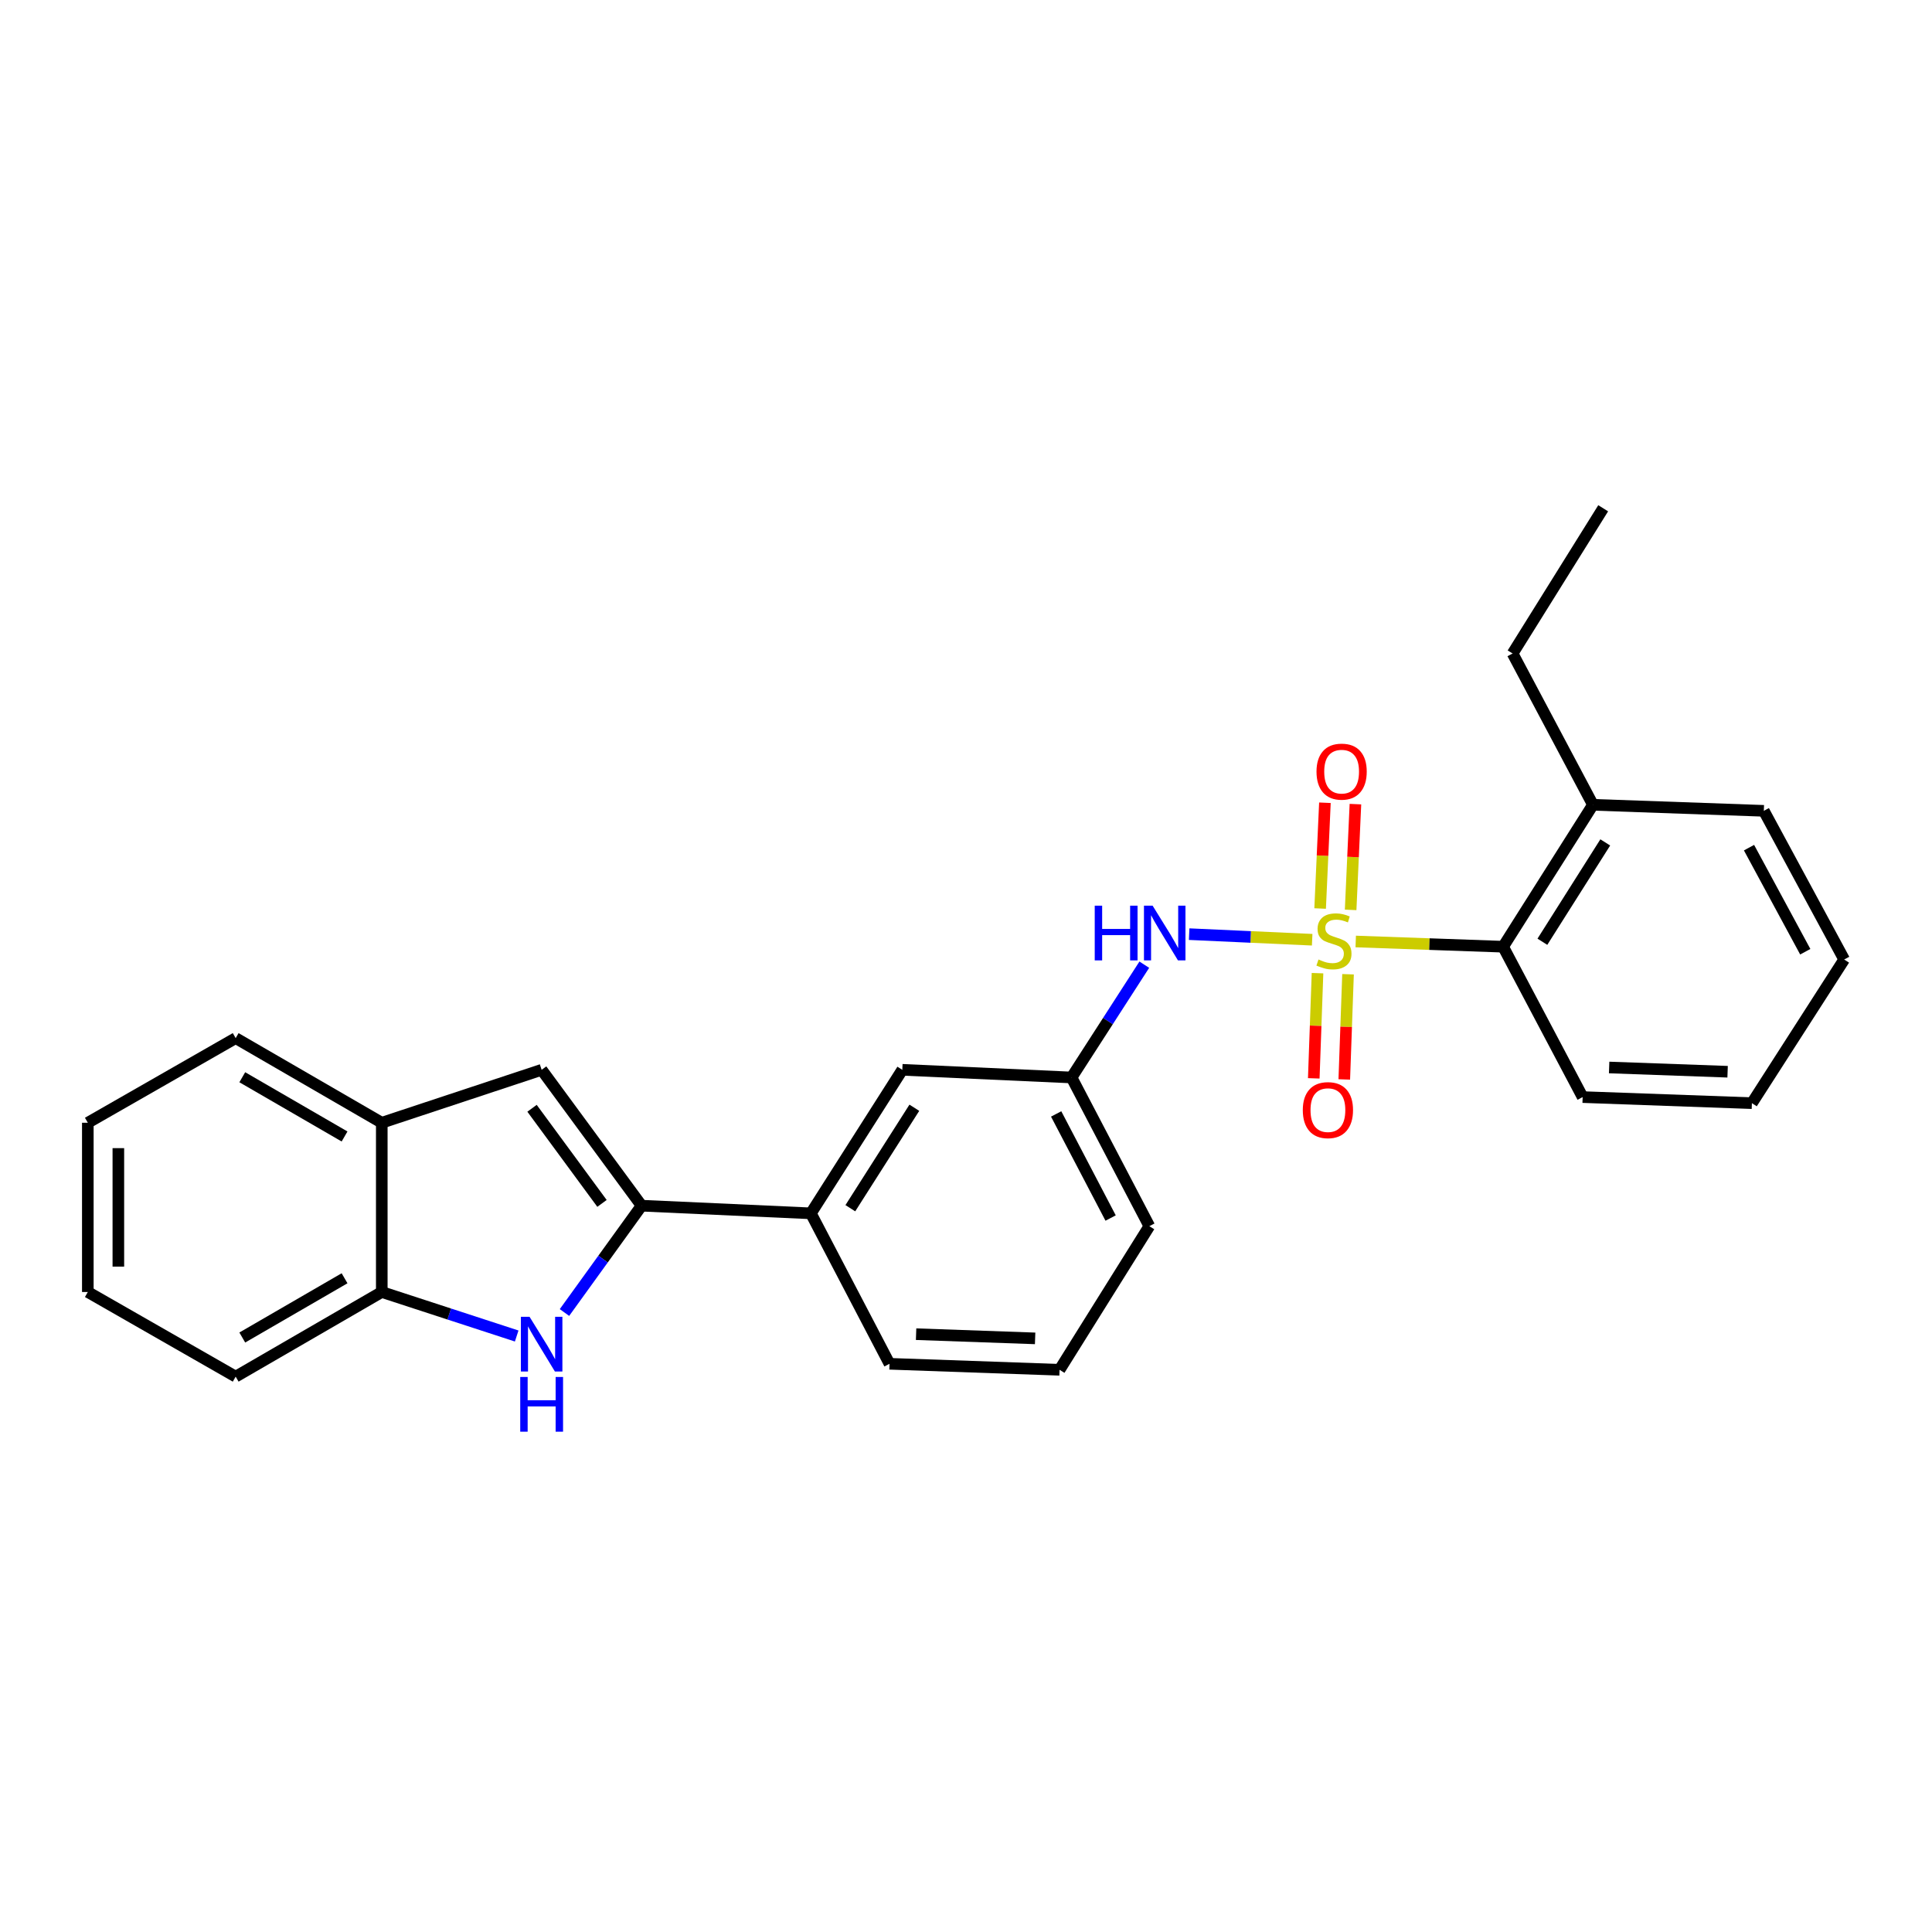 <?xml version='1.0' encoding='iso-8859-1'?>
<svg version='1.1' baseProfile='full'
              xmlns='http://www.w3.org/2000/svg'
                      xmlns:rdkit='http://www.rdkit.org/xml'
                      xmlns:xlink='http://www.w3.org/1999/xlink'
                  xml:space='preserve'
width='1000px' height='1000px' viewBox='0 0 1000 1000'>
<!-- END OF HEADER -->
<rect style='opacity:1.0;fill:#FFFFFF;stroke:none' width='1000' height='1000' x='0' y='0'> </rect>
<path class='bond-3' d='M 679.18,486.403 L 647.341,484.958' style='fill:none;fill-rule:evenodd;stroke:#CCCC00;stroke-width:6px;stroke-linecap:butt;stroke-linejoin:miter;stroke-opacity:1' />
<path class='bond-3' d='M 647.341,484.958 L 615.502,483.512' style='fill:none;fill-rule:evenodd;stroke:#0000FF;stroke-width:6px;stroke-linecap:butt;stroke-linejoin:miter;stroke-opacity:1' />
<path class='bond-4' d='M 701.723,487.314 L 739.866,488.664' style='fill:none;fill-rule:evenodd;stroke:#CCCC00;stroke-width:6px;stroke-linecap:butt;stroke-linejoin:miter;stroke-opacity:1' />
<path class='bond-4' d='M 739.866,488.664 L 778.009,490.015' style='fill:none;fill-rule:evenodd;stroke:#000000;stroke-width:6px;stroke-linecap:butt;stroke-linejoin:miter;stroke-opacity:1' />
<path class='bond-8' d='M 699.086,470.961 L 700.326,443.588' style='fill:none;fill-rule:evenodd;stroke:#CCCC00;stroke-width:6px;stroke-linecap:butt;stroke-linejoin:miter;stroke-opacity:1' />
<path class='bond-8' d='M 700.326,443.588 L 701.566,416.216' style='fill:none;fill-rule:evenodd;stroke:#FF0000;stroke-width:6px;stroke-linecap:butt;stroke-linejoin:miter;stroke-opacity:1' />
<path class='bond-8' d='M 683.298,470.245 L 684.538,442.873' style='fill:none;fill-rule:evenodd;stroke:#CCCC00;stroke-width:6px;stroke-linecap:butt;stroke-linejoin:miter;stroke-opacity:1' />
<path class='bond-8' d='M 684.538,442.873 L 685.778,415.501' style='fill:none;fill-rule:evenodd;stroke:#FF0000;stroke-width:6px;stroke-linecap:butt;stroke-linejoin:miter;stroke-opacity:1' />
<path class='bond-9' d='M 681.946,503.705 L 680.975,530.927' style='fill:none;fill-rule:evenodd;stroke:#CCCC00;stroke-width:6px;stroke-linecap:butt;stroke-linejoin:miter;stroke-opacity:1' />
<path class='bond-9' d='M 680.975,530.927 L 680.004,558.15' style='fill:none;fill-rule:evenodd;stroke:#FF0000;stroke-width:6px;stroke-linecap:butt;stroke-linejoin:miter;stroke-opacity:1' />
<path class='bond-9' d='M 697.741,504.268 L 696.769,531.491' style='fill:none;fill-rule:evenodd;stroke:#CCCC00;stroke-width:6px;stroke-linecap:butt;stroke-linejoin:miter;stroke-opacity:1' />
<path class='bond-9' d='M 696.769,531.491 L 695.798,558.713' style='fill:none;fill-rule:evenodd;stroke:#FF0000;stroke-width:6px;stroke-linecap:butt;stroke-linejoin:miter;stroke-opacity:1' />
<path class='bond-0' d='M 332.086,624.063 L 419.704,628.023' style='fill:none;fill-rule:evenodd;stroke:#000000;stroke-width:6px;stroke-linecap:butt;stroke-linejoin:miter;stroke-opacity:1' />
<path class='bond-1' d='M 332.086,624.063 L 312.128,651.71' style='fill:none;fill-rule:evenodd;stroke:#000000;stroke-width:6px;stroke-linecap:butt;stroke-linejoin:miter;stroke-opacity:1' />
<path class='bond-1' d='M 312.128,651.71 L 292.17,679.358' style='fill:none;fill-rule:evenodd;stroke:#0000FF;stroke-width:6px;stroke-linecap:butt;stroke-linejoin:miter;stroke-opacity:1' />
<path class='bond-2' d='M 332.086,624.063 L 280.353,553.733' style='fill:none;fill-rule:evenodd;stroke:#000000;stroke-width:6px;stroke-linecap:butt;stroke-linejoin:miter;stroke-opacity:1' />
<path class='bond-2' d='M 311.595,622.878 L 275.382,573.647' style='fill:none;fill-rule:evenodd;stroke:#000000;stroke-width:6px;stroke-linecap:butt;stroke-linejoin:miter;stroke-opacity:1' />
<path class='bond-5' d='M 267.437,691.514 L 232.522,680.126' style='fill:none;fill-rule:evenodd;stroke:#0000FF;stroke-width:6px;stroke-linecap:butt;stroke-linejoin:miter;stroke-opacity:1' />
<path class='bond-5' d='M 232.522,680.126 L 197.608,668.737' style='fill:none;fill-rule:evenodd;stroke:#000000;stroke-width:6px;stroke-linecap:butt;stroke-linejoin:miter;stroke-opacity:1' />
<path class='bond-6' d='M 280.353,553.733 L 197.608,581.136' style='fill:none;fill-rule:evenodd;stroke:#000000;stroke-width:6px;stroke-linecap:butt;stroke-linejoin:miter;stroke-opacity:1' />
<path class='bond-10' d='M 592.285,499.322 L 573.458,528.512' style='fill:none;fill-rule:evenodd;stroke:#0000FF;stroke-width:6px;stroke-linecap:butt;stroke-linejoin:miter;stroke-opacity:1' />
<path class='bond-10' d='M 573.458,528.512 L 554.631,557.702' style='fill:none;fill-rule:evenodd;stroke:#000000;stroke-width:6px;stroke-linecap:butt;stroke-linejoin:miter;stroke-opacity:1' />
<path class='bond-12' d='M 778.009,490.015 L 824.501,416.559' style='fill:none;fill-rule:evenodd;stroke:#000000;stroke-width:6px;stroke-linecap:butt;stroke-linejoin:miter;stroke-opacity:1' />
<path class='bond-12' d='M 798.338,487.448 L 830.882,436.03' style='fill:none;fill-rule:evenodd;stroke:#000000;stroke-width:6px;stroke-linecap:butt;stroke-linejoin:miter;stroke-opacity:1' />
<path class='bond-14' d='M 778.009,490.015 L 819.18,567.852' style='fill:none;fill-rule:evenodd;stroke:#000000;stroke-width:6px;stroke-linecap:butt;stroke-linejoin:miter;stroke-opacity:1' />
<path class='bond-16' d='M 197.608,668.737 L 121.983,712.542' style='fill:none;fill-rule:evenodd;stroke:#000000;stroke-width:6px;stroke-linecap:butt;stroke-linejoin:miter;stroke-opacity:1' />
<path class='bond-16' d='M 178.342,661.632 L 125.405,692.295' style='fill:none;fill-rule:evenodd;stroke:#000000;stroke-width:6px;stroke-linecap:butt;stroke-linejoin:miter;stroke-opacity:1' />
<path class='bond-28' d='M 197.608,668.737 L 197.608,581.136' style='fill:none;fill-rule:evenodd;stroke:#000000;stroke-width:6px;stroke-linecap:butt;stroke-linejoin:miter;stroke-opacity:1' />
<path class='bond-17' d='M 197.608,581.136 L 121.983,537.331' style='fill:none;fill-rule:evenodd;stroke:#000000;stroke-width:6px;stroke-linecap:butt;stroke-linejoin:miter;stroke-opacity:1' />
<path class='bond-17' d='M 178.342,588.241 L 125.405,557.578' style='fill:none;fill-rule:evenodd;stroke:#000000;stroke-width:6px;stroke-linecap:butt;stroke-linejoin:miter;stroke-opacity:1' />
<path class='bond-7' d='M 419.704,628.023 L 467.03,553.733' style='fill:none;fill-rule:evenodd;stroke:#000000;stroke-width:6px;stroke-linecap:butt;stroke-linejoin:miter;stroke-opacity:1' />
<path class='bond-7' d='M 440.133,625.371 L 473.261,573.368' style='fill:none;fill-rule:evenodd;stroke:#000000;stroke-width:6px;stroke-linecap:butt;stroke-linejoin:miter;stroke-opacity:1' />
<path class='bond-27' d='M 419.704,628.023 L 460.41,705.895' style='fill:none;fill-rule:evenodd;stroke:#000000;stroke-width:6px;stroke-linecap:butt;stroke-linejoin:miter;stroke-opacity:1' />
<path class='bond-11' d='M 554.631,557.702 L 467.03,553.733' style='fill:none;fill-rule:evenodd;stroke:#000000;stroke-width:6px;stroke-linecap:butt;stroke-linejoin:miter;stroke-opacity:1' />
<path class='bond-18' d='M 554.631,557.702 L 594.897,634.669' style='fill:none;fill-rule:evenodd;stroke:#000000;stroke-width:6px;stroke-linecap:butt;stroke-linejoin:miter;stroke-opacity:1' />
<path class='bond-18' d='M 546.667,576.573 L 574.853,630.45' style='fill:none;fill-rule:evenodd;stroke:#000000;stroke-width:6px;stroke-linecap:butt;stroke-linejoin:miter;stroke-opacity:1' />
<path class='bond-19' d='M 824.501,416.559 L 782.918,338.248' style='fill:none;fill-rule:evenodd;stroke:#000000;stroke-width:6px;stroke-linecap:butt;stroke-linejoin:miter;stroke-opacity:1' />
<path class='bond-20' d='M 824.501,416.559 L 912.953,419.685' style='fill:none;fill-rule:evenodd;stroke:#000000;stroke-width:6px;stroke-linecap:butt;stroke-linejoin:miter;stroke-opacity:1' />
<path class='bond-13' d='M 460.41,705.895 L 548.423,709.003' style='fill:none;fill-rule:evenodd;stroke:#000000;stroke-width:6px;stroke-linecap:butt;stroke-linejoin:miter;stroke-opacity:1' />
<path class='bond-13' d='M 474.17,690.567 L 535.779,692.742' style='fill:none;fill-rule:evenodd;stroke:#000000;stroke-width:6px;stroke-linecap:butt;stroke-linejoin:miter;stroke-opacity:1' />
<path class='bond-22' d='M 819.18,567.852 L 906.781,570.995' style='fill:none;fill-rule:evenodd;stroke:#000000;stroke-width:6px;stroke-linecap:butt;stroke-linejoin:miter;stroke-opacity:1' />
<path class='bond-22' d='M 832.887,552.529 L 894.207,554.729' style='fill:none;fill-rule:evenodd;stroke:#000000;stroke-width:6px;stroke-linecap:butt;stroke-linejoin:miter;stroke-opacity:1' />
<path class='bond-15' d='M 548.423,709.003 L 594.897,634.669' style='fill:none;fill-rule:evenodd;stroke:#000000;stroke-width:6px;stroke-linecap:butt;stroke-linejoin:miter;stroke-opacity:1' />
<path class='bond-24' d='M 121.983,712.542 L 45.455,668.737' style='fill:none;fill-rule:evenodd;stroke:#000000;stroke-width:6px;stroke-linecap:butt;stroke-linejoin:miter;stroke-opacity:1' />
<path class='bond-23' d='M 121.983,537.331 L 45.455,581.136' style='fill:none;fill-rule:evenodd;stroke:#000000;stroke-width:6px;stroke-linecap:butt;stroke-linejoin:miter;stroke-opacity:1' />
<path class='bond-21' d='M 782.918,338.248 L 829.804,263.08' style='fill:none;fill-rule:evenodd;stroke:#000000;stroke-width:6px;stroke-linecap:butt;stroke-linejoin:miter;stroke-opacity:1' />
<path class='bond-26' d='M 912.953,419.685 L 954.545,496.644' style='fill:none;fill-rule:evenodd;stroke:#000000;stroke-width:6px;stroke-linecap:butt;stroke-linejoin:miter;stroke-opacity:1' />
<path class='bond-26' d='M 905.288,438.743 L 934.403,492.614' style='fill:none;fill-rule:evenodd;stroke:#000000;stroke-width:6px;stroke-linecap:butt;stroke-linejoin:miter;stroke-opacity:1' />
<path class='bond-25' d='M 906.781,570.995 L 954.545,496.644' style='fill:none;fill-rule:evenodd;stroke:#000000;stroke-width:6px;stroke-linecap:butt;stroke-linejoin:miter;stroke-opacity:1' />
<path class='bond-29' d='M 45.455,581.136 L 45.455,668.737' style='fill:none;fill-rule:evenodd;stroke:#000000;stroke-width:6px;stroke-linecap:butt;stroke-linejoin:miter;stroke-opacity:1' />
<path class='bond-29' d='M 61.259,594.276 L 61.259,655.597' style='fill:none;fill-rule:evenodd;stroke:#000000;stroke-width:6px;stroke-linecap:butt;stroke-linejoin:miter;stroke-opacity:1' />
<path  class='atom-0' d='M 682.453 496.635
Q 682.773 496.755, 684.093 497.315
Q 685.413 497.875, 686.853 498.235
Q 688.333 498.555, 689.773 498.555
Q 692.453 498.555, 694.013 497.275
Q 695.573 495.955, 695.573 493.675
Q 695.573 492.115, 694.773 491.155
Q 694.013 490.195, 692.813 489.675
Q 691.613 489.155, 689.613 488.555
Q 687.093 487.795, 685.573 487.075
Q 684.093 486.355, 683.013 484.835
Q 681.973 483.315, 681.973 480.755
Q 681.973 477.195, 684.373 474.995
Q 686.813 472.795, 691.613 472.795
Q 694.893 472.795, 698.613 474.355
L 697.693 477.435
Q 694.293 476.035, 691.733 476.035
Q 688.973 476.035, 687.453 477.195
Q 685.933 478.315, 685.973 480.275
Q 685.973 481.795, 686.733 482.715
Q 687.533 483.635, 688.653 484.155
Q 689.813 484.675, 691.733 485.275
Q 694.293 486.075, 695.813 486.875
Q 697.333 487.675, 698.413 489.315
Q 699.533 490.915, 699.533 493.675
Q 699.533 497.595, 696.893 499.715
Q 694.293 501.795, 689.933 501.795
Q 687.413 501.795, 685.493 501.235
Q 683.613 500.715, 681.373 499.795
L 682.453 496.635
' fill='#CCCC00'/>
<path  class='atom-2' d='M 274.093 681.567
L 283.373 696.567
Q 284.293 698.047, 285.773 700.727
Q 287.253 703.407, 287.333 703.567
L 287.333 681.567
L 291.093 681.567
L 291.093 709.887
L 287.213 709.887
L 277.253 693.487
Q 276.093 691.567, 274.853 689.367
Q 273.653 687.167, 273.293 686.487
L 273.293 709.887
L 269.613 709.887
L 269.613 681.567
L 274.093 681.567
' fill='#0000FF'/>
<path  class='atom-2' d='M 269.273 712.719
L 273.113 712.719
L 273.113 724.759
L 287.593 724.759
L 287.593 712.719
L 291.433 712.719
L 291.433 741.039
L 287.593 741.039
L 287.593 727.959
L 273.113 727.959
L 273.113 741.039
L 269.273 741.039
L 269.273 712.719
' fill='#0000FF'/>
<path  class='atom-4' d='M 566.632 468.778
L 570.472 468.778
L 570.472 480.818
L 584.952 480.818
L 584.952 468.778
L 588.792 468.778
L 588.792 497.098
L 584.952 497.098
L 584.952 484.018
L 570.472 484.018
L 570.472 497.098
L 566.632 497.098
L 566.632 468.778
' fill='#0000FF'/>
<path  class='atom-4' d='M 596.592 468.778
L 605.872 483.778
Q 606.792 485.258, 608.272 487.938
Q 609.752 490.618, 609.832 490.778
L 609.832 468.778
L 613.592 468.778
L 613.592 497.098
L 609.712 497.098
L 599.752 480.698
Q 598.592 478.778, 597.352 476.578
Q 596.152 474.378, 595.792 473.698
L 595.792 497.098
L 592.112 497.098
L 592.112 468.778
L 596.592 468.778
' fill='#0000FF'/>
<path  class='atom-9' d='M 681.421 399.394
Q 681.421 392.594, 684.781 388.794
Q 688.141 384.994, 694.421 384.994
Q 700.701 384.994, 704.061 388.794
Q 707.421 392.594, 707.421 399.394
Q 707.421 406.274, 704.021 410.194
Q 700.621 414.074, 694.421 414.074
Q 688.181 414.074, 684.781 410.194
Q 681.421 406.314, 681.421 399.394
M 694.421 410.874
Q 698.741 410.874, 701.061 407.994
Q 703.421 405.074, 703.421 399.394
Q 703.421 393.834, 701.061 391.034
Q 698.741 388.194, 694.421 388.194
Q 690.101 388.194, 687.741 390.994
Q 685.421 393.794, 685.421 399.394
Q 685.421 405.114, 687.741 407.994
Q 690.101 410.874, 694.421 410.874
' fill='#FF0000'/>
<path  class='atom-10' d='M 674.327 574.596
Q 674.327 567.796, 677.687 563.996
Q 681.047 560.196, 687.327 560.196
Q 693.607 560.196, 696.967 563.996
Q 700.327 567.796, 700.327 574.596
Q 700.327 581.476, 696.927 585.396
Q 693.527 589.276, 687.327 589.276
Q 681.087 589.276, 677.687 585.396
Q 674.327 581.516, 674.327 574.596
M 687.327 586.076
Q 691.647 586.076, 693.967 583.196
Q 696.327 580.276, 696.327 574.596
Q 696.327 569.036, 693.967 566.236
Q 691.647 563.396, 687.327 563.396
Q 683.007 563.396, 680.647 566.196
Q 678.327 568.996, 678.327 574.596
Q 678.327 580.316, 680.647 583.196
Q 683.007 586.076, 687.327 586.076
' fill='#FF0000'/>
</svg>
